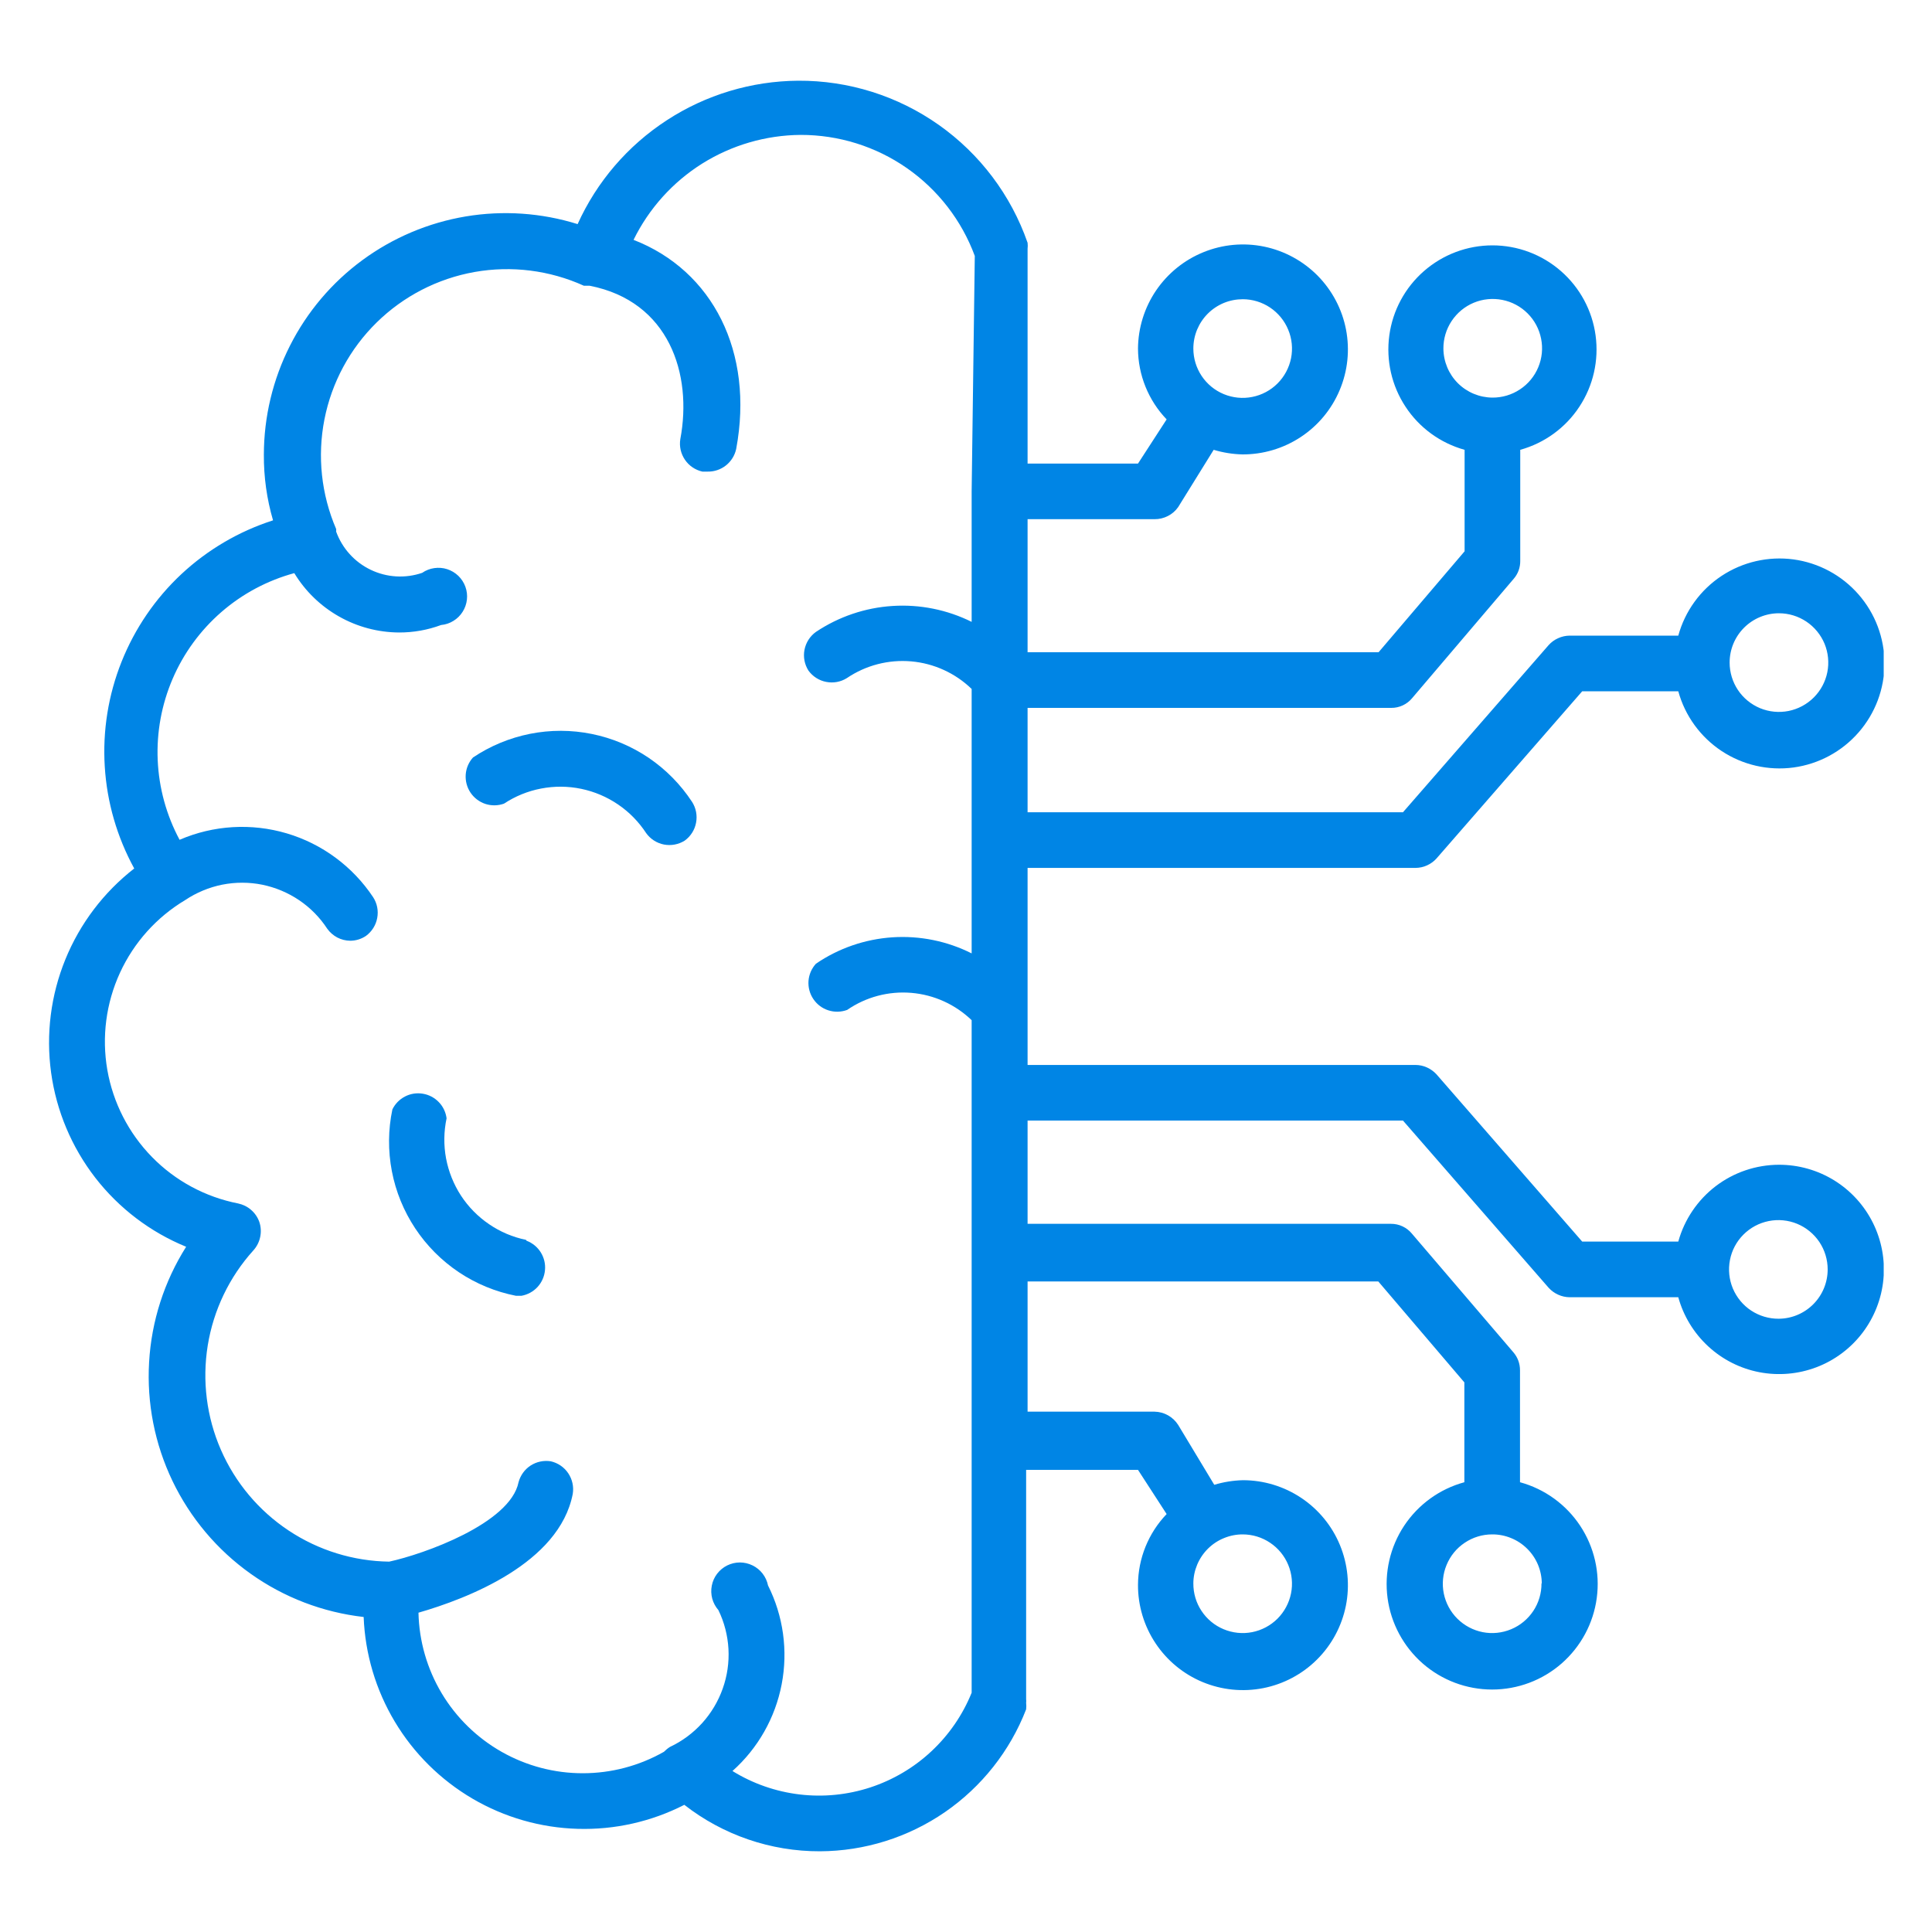 <svg width="40" height="40" viewBox="0 0 40 40" fill="none" xmlns="http://www.w3.org/2000/svg">
<g clip-path="url(#clip0_4573_27825)">
<path d="M13.379 17.25C13.467 17.372 13.598 17.456 13.746 17.485C13.894 17.513 14.047 17.485 14.175 17.405C14.298 17.316 14.383 17.184 14.411 17.035C14.44 16.886 14.411 16.731 14.329 16.603C14.093 16.243 13.788 15.933 13.432 15.691C13.076 15.45 12.675 15.281 12.253 15.196C11.831 15.11 11.396 15.109 10.974 15.193C10.552 15.277 10.15 15.443 9.793 15.683C9.704 15.781 9.651 15.906 9.642 16.038C9.633 16.17 9.668 16.301 9.741 16.41C9.815 16.52 9.923 16.602 10.048 16.644C10.174 16.685 10.309 16.683 10.434 16.639C10.667 16.485 10.928 16.378 11.203 16.326C11.478 16.273 11.76 16.275 12.034 16.332C12.307 16.389 12.567 16.499 12.798 16.657C13.029 16.814 13.226 17.016 13.379 17.25Z" fill="#0085E5"/>
<path d="M10.89 25.67C10.617 25.614 10.357 25.504 10.126 25.346C9.895 25.189 9.697 24.988 9.544 24.754C9.392 24.52 9.287 24.258 9.235 23.983C9.184 23.708 9.188 23.426 9.246 23.153C9.229 23.026 9.173 22.908 9.084 22.817C8.995 22.725 8.879 22.664 8.753 22.644C8.627 22.623 8.498 22.643 8.385 22.702C8.271 22.761 8.18 22.854 8.124 22.969C8.035 23.39 8.032 23.825 8.113 24.248C8.194 24.671 8.359 25.074 8.597 25.433C8.835 25.792 9.142 26.1 9.5 26.34C9.858 26.579 10.26 26.745 10.683 26.828H10.796C10.924 26.805 11.041 26.741 11.129 26.646C11.217 26.55 11.271 26.428 11.283 26.299C11.296 26.169 11.265 26.04 11.196 25.929C11.127 25.819 11.024 25.734 10.902 25.688L10.89 25.67Z" fill="#0085E5"/>
<path d="M36.831 24.115C36.358 24.116 35.897 24.272 35.521 24.559C35.145 24.847 34.873 25.25 34.747 25.706H32.758L29.742 22.244C29.687 22.184 29.62 22.135 29.545 22.101C29.471 22.067 29.39 22.049 29.308 22.049H21.275V20.938V17.969H29.308C29.39 17.968 29.471 17.951 29.545 17.917C29.62 17.883 29.687 17.834 29.742 17.773L32.758 14.312H34.747C34.886 14.819 35.205 15.258 35.644 15.549C36.083 15.839 36.612 15.96 37.133 15.89C37.654 15.819 38.132 15.562 38.478 15.166C38.825 14.77 39.016 14.262 39.016 13.736C39.016 13.21 38.825 12.702 38.478 12.306C38.132 11.91 37.654 11.653 37.133 11.582C36.612 11.512 36.083 11.633 35.644 11.923C35.205 12.213 34.886 12.653 34.747 13.16H32.497C32.415 13.161 32.334 13.179 32.26 13.213C32.185 13.246 32.118 13.295 32.063 13.356L29.047 16.817H21.275V14.656H28.803C28.886 14.657 28.968 14.639 29.043 14.604C29.118 14.569 29.184 14.518 29.237 14.454L31.339 11.984C31.429 11.881 31.477 11.748 31.475 11.61V9.313C31.978 9.173 32.413 8.857 32.699 8.421C32.986 7.986 33.105 7.462 33.035 6.945C32.965 6.428 32.71 5.955 32.317 5.612C31.924 5.269 31.421 5.08 30.899 5.08C30.378 5.08 29.875 5.269 29.482 5.612C29.089 5.955 28.834 6.428 28.764 6.945C28.694 7.462 28.813 7.986 29.1 8.421C29.386 8.857 29.821 9.173 30.323 9.313V11.414L28.542 13.504H21.275V10.749H23.905C24 10.75 24.094 10.727 24.179 10.684C24.264 10.641 24.337 10.578 24.392 10.5L25.128 9.313C25.321 9.371 25.521 9.403 25.722 9.408C26.151 9.41 26.572 9.285 26.931 9.048C27.289 8.812 27.57 8.474 27.736 8.078C27.903 7.683 27.949 7.246 27.868 6.824C27.787 6.402 27.582 6.014 27.281 5.708C26.979 5.403 26.594 5.193 26.173 5.106C25.752 5.019 25.315 5.059 24.917 5.221C24.519 5.382 24.178 5.658 23.936 6.013C23.695 6.368 23.564 6.787 23.561 7.217C23.563 7.764 23.776 8.289 24.154 8.683L23.561 9.598H21.275V5.222C21.275 5.192 21.275 5.174 21.275 5.15C21.28 5.109 21.28 5.067 21.275 5.026C20.932 4.041 20.289 3.188 19.438 2.587C18.586 1.985 17.567 1.665 16.525 1.671C15.56 1.678 14.617 1.961 13.808 2.488C12.998 3.014 12.357 3.76 11.959 4.64C11.21 4.406 10.417 4.352 9.643 4.481C8.869 4.611 8.137 4.92 7.504 5.385C6.872 5.849 6.358 6.456 6.004 7.156C5.649 7.856 5.464 8.629 5.463 9.413C5.46 9.874 5.524 10.332 5.653 10.773C4.947 11 4.3 11.379 3.757 11.885C3.215 12.391 2.792 13.011 2.517 13.7C2.242 14.389 2.123 15.13 2.169 15.87C2.214 16.61 2.423 17.331 2.779 17.981C2.147 18.473 1.655 19.122 1.353 19.864C1.051 20.605 0.949 21.414 1.058 22.207C1.167 23 1.483 23.751 1.973 24.384C2.464 25.017 3.113 25.51 3.854 25.813C3.4 26.531 3.136 27.353 3.087 28.201C3.037 29.049 3.204 29.896 3.571 30.662C3.939 31.428 4.495 32.089 5.187 32.581C5.879 33.074 6.685 33.382 7.529 33.478C7.559 34.244 7.781 34.99 8.175 35.647C8.569 36.305 9.123 36.852 9.784 37.24C10.445 37.627 11.193 37.842 11.959 37.864C12.726 37.887 13.485 37.716 14.168 37.367C14.97 37.993 15.959 38.332 16.976 38.329C17.901 38.325 18.802 38.042 19.564 37.518C20.325 36.993 20.911 36.252 21.245 35.39C21.25 35.345 21.25 35.299 21.245 35.254C21.248 35.23 21.248 35.206 21.245 35.182V30.432H23.561L24.154 31.347C23.776 31.741 23.563 32.266 23.561 32.813C23.559 33.243 23.686 33.664 23.924 34.022C24.162 34.38 24.501 34.66 24.898 34.825C25.295 34.99 25.732 35.034 26.154 34.951C26.576 34.868 26.964 34.661 27.268 34.358C27.573 34.054 27.78 33.667 27.865 33.245C27.949 32.824 27.906 32.386 27.742 31.989C27.578 31.591 27.299 31.252 26.942 31.013C26.584 30.774 26.164 30.646 25.734 30.646C25.532 30.651 25.333 30.683 25.14 30.741L24.392 29.5C24.339 29.418 24.267 29.35 24.183 29.303C24.098 29.255 24.002 29.229 23.905 29.227H21.275V26.531H28.536L30.318 28.621V30.688C29.807 30.827 29.365 31.147 29.072 31.588C28.78 32.029 28.658 32.561 28.728 33.086C28.798 33.61 29.057 34.091 29.455 34.44C29.853 34.788 30.364 34.98 30.893 34.98C31.423 34.98 31.934 34.788 32.332 34.44C32.73 34.091 32.989 33.61 33.059 33.086C33.13 32.561 33.007 32.029 32.715 31.588C32.422 31.147 31.98 30.827 31.47 30.688V28.372C31.471 28.235 31.423 28.102 31.333 27.998L29.231 25.54C29.178 25.476 29.112 25.425 29.037 25.39C28.962 25.355 28.88 25.337 28.798 25.338H21.275V23.2H29.047L32.063 26.662C32.118 26.723 32.185 26.771 32.26 26.805C32.334 26.839 32.415 26.857 32.497 26.858H34.747C34.854 27.247 35.069 27.599 35.365 27.873C35.662 28.148 36.029 28.334 36.426 28.41C36.823 28.486 37.233 28.45 37.611 28.306C37.988 28.162 38.317 27.915 38.562 27.593C38.806 27.271 38.956 26.888 38.994 26.485C39.032 26.083 38.956 25.678 38.776 25.316C38.596 24.955 38.319 24.651 37.975 24.438C37.631 24.226 37.235 24.114 36.831 24.115ZM36.831 12.697C37.033 12.697 37.23 12.757 37.398 12.869C37.566 12.981 37.697 13.141 37.775 13.327C37.852 13.514 37.872 13.719 37.833 13.917C37.793 14.116 37.696 14.297 37.553 14.44C37.41 14.583 37.228 14.68 37.03 14.72C36.832 14.759 36.627 14.739 36.44 14.662C36.254 14.584 36.094 14.454 35.982 14.286C35.87 14.118 35.81 13.92 35.81 13.718C35.81 13.447 35.917 13.188 36.109 12.996C36.3 12.805 36.56 12.697 36.831 12.697ZM29.884 7.217C29.883 7.014 29.942 6.816 30.054 6.647C30.166 6.478 30.325 6.346 30.512 6.268C30.699 6.19 30.904 6.17 31.103 6.209C31.302 6.248 31.484 6.345 31.628 6.489C31.771 6.632 31.868 6.814 31.907 7.013C31.947 7.212 31.926 7.417 31.848 7.604C31.77 7.791 31.638 7.951 31.469 8.062C31.3 8.174 31.102 8.233 30.899 8.232C30.631 8.23 30.373 8.123 30.183 7.933C29.993 7.743 29.886 7.485 29.884 7.217ZM25.728 6.195C25.93 6.195 26.127 6.255 26.295 6.367C26.463 6.48 26.594 6.639 26.671 6.826C26.749 7.012 26.769 7.218 26.73 7.416C26.69 7.614 26.593 7.796 26.45 7.939C26.307 8.082 26.125 8.179 25.927 8.218C25.729 8.258 25.524 8.237 25.337 8.16C25.151 8.083 24.991 7.952 24.879 7.784C24.767 7.616 24.707 7.419 24.707 7.217C24.707 7.082 24.733 6.949 24.785 6.824C24.837 6.7 24.912 6.587 25.008 6.492C25.103 6.397 25.217 6.322 25.341 6.271C25.466 6.22 25.599 6.195 25.734 6.195H25.728ZM20.117 10.174V12.875C19.609 12.623 19.043 12.509 18.477 12.546C17.911 12.582 17.364 12.768 16.893 13.083C16.77 13.171 16.685 13.304 16.656 13.453C16.627 13.602 16.657 13.756 16.738 13.884C16.827 14.006 16.958 14.09 17.106 14.118C17.254 14.147 17.407 14.119 17.534 14.039C17.925 13.774 18.395 13.652 18.866 13.693C19.336 13.734 19.778 13.936 20.117 14.264V17.364V19.739C19.609 19.483 19.043 19.369 18.476 19.406C17.909 19.444 17.362 19.632 16.893 19.953C16.803 20.051 16.749 20.177 16.739 20.31C16.73 20.443 16.765 20.575 16.84 20.685C16.915 20.796 17.024 20.878 17.151 20.918C17.278 20.959 17.415 20.955 17.54 20.909C17.928 20.641 18.397 20.517 18.867 20.556C19.336 20.595 19.778 20.795 20.117 21.122V22.583V25.938V29.827V35.046C19.931 35.506 19.647 35.919 19.284 36.258C18.922 36.597 18.489 36.852 18.018 37.007C17.546 37.161 17.047 37.211 16.554 37.152C16.061 37.093 15.587 36.928 15.165 36.667C15.693 36.196 16.051 35.565 16.184 34.87C16.317 34.176 16.218 33.457 15.901 32.825C15.883 32.736 15.845 32.652 15.789 32.58C15.734 32.508 15.662 32.45 15.58 32.41C15.498 32.37 15.409 32.349 15.318 32.349C15.226 32.349 15.137 32.371 15.055 32.411C14.973 32.452 14.902 32.511 14.847 32.583C14.792 32.655 14.754 32.739 14.737 32.829C14.719 32.918 14.723 33.01 14.746 33.098C14.77 33.186 14.814 33.267 14.874 33.336C14.996 33.587 15.066 33.861 15.082 34.139C15.097 34.419 15.057 34.698 14.963 34.961C14.87 35.224 14.725 35.467 14.538 35.674C14.35 35.881 14.124 36.049 13.871 36.168C13.825 36.197 13.784 36.231 13.746 36.269C13.234 36.56 12.656 36.713 12.067 36.713C11.479 36.714 10.9 36.561 10.388 36.271C9.876 35.981 9.447 35.563 9.145 35.058C8.843 34.553 8.677 33.978 8.664 33.389C9.673 33.098 11.579 32.368 11.858 30.931C11.883 30.781 11.849 30.627 11.764 30.501C11.679 30.375 11.549 30.287 11.401 30.254C11.256 30.232 11.108 30.263 10.985 30.343C10.862 30.423 10.774 30.546 10.736 30.688C10.563 31.543 8.77 32.178 8.058 32.332C7.316 32.322 6.593 32.098 5.976 31.688C5.358 31.278 4.871 30.698 4.574 30.018C4.277 29.339 4.183 28.588 4.301 27.856C4.42 27.123 4.747 26.441 5.244 25.89C5.316 25.811 5.365 25.715 5.387 25.61C5.409 25.506 5.403 25.397 5.368 25.296C5.334 25.201 5.275 25.115 5.198 25.049C5.121 24.982 5.028 24.937 4.929 24.916C4.251 24.783 3.629 24.448 3.146 23.954C2.663 23.46 2.341 22.832 2.222 22.151C2.104 21.47 2.195 20.77 2.483 20.142C2.771 19.514 3.243 18.988 3.836 18.634C4.068 18.479 4.328 18.371 4.601 18.316C4.875 18.262 5.157 18.262 5.43 18.317C5.703 18.373 5.963 18.482 6.194 18.638C6.425 18.794 6.623 18.995 6.775 19.228C6.829 19.304 6.901 19.366 6.983 19.41C7.066 19.453 7.157 19.476 7.25 19.477C7.367 19.477 7.48 19.442 7.577 19.377C7.699 19.287 7.783 19.154 7.81 19.005C7.838 18.856 7.808 18.702 7.725 18.575C7.302 17.939 6.669 17.471 5.937 17.254C5.204 17.037 4.419 17.084 3.718 17.387C3.445 16.878 3.29 16.314 3.265 15.737C3.24 15.16 3.346 14.585 3.574 14.054C3.802 13.523 4.147 13.051 4.583 12.672C5.019 12.293 5.535 12.018 6.093 11.866C6.319 12.239 6.637 12.547 7.016 12.762C7.395 12.978 7.824 13.092 8.26 13.095C8.558 13.096 8.853 13.044 9.133 12.94C9.223 12.932 9.31 12.903 9.387 12.855C9.465 12.808 9.53 12.743 9.578 12.667C9.627 12.59 9.657 12.504 9.667 12.413C9.677 12.323 9.666 12.232 9.635 12.147C9.604 12.062 9.554 11.985 9.489 11.922C9.423 11.859 9.345 11.812 9.258 11.784C9.172 11.756 9.08 11.749 8.991 11.762C8.901 11.775 8.815 11.808 8.741 11.86C8.391 11.98 8.008 11.957 7.675 11.797C7.341 11.637 7.085 11.353 6.959 11.005C6.962 10.987 6.962 10.969 6.959 10.951C6.652 10.237 6.567 9.447 6.717 8.683C6.867 7.92 7.244 7.22 7.799 6.676C8.354 6.131 9.061 5.767 9.827 5.631C10.592 5.496 11.381 5.595 12.089 5.916H12.149H12.208C13.853 6.237 14.34 7.745 14.085 9.093C14.061 9.242 14.096 9.394 14.181 9.519C14.265 9.643 14.395 9.731 14.542 9.764H14.649C14.787 9.767 14.921 9.722 15.03 9.636C15.138 9.55 15.213 9.43 15.242 9.295C15.616 7.288 14.755 5.602 13.117 4.966C13.435 4.318 13.927 3.771 14.538 3.387C15.15 3.004 15.856 2.798 16.578 2.793C17.363 2.792 18.13 3.031 18.774 3.479C19.419 3.928 19.91 4.563 20.182 5.299L20.117 10.174ZM25.728 31.768C25.93 31.768 26.128 31.828 26.296 31.941C26.464 32.053 26.595 32.213 26.672 32.4C26.749 32.587 26.769 32.793 26.729 32.991C26.689 33.189 26.591 33.371 26.448 33.514C26.305 33.656 26.122 33.753 25.924 33.792C25.725 33.831 25.52 33.809 25.333 33.731C25.146 33.653 24.987 33.521 24.876 33.352C24.764 33.184 24.706 32.986 24.707 32.783C24.707 32.649 24.735 32.517 24.787 32.393C24.839 32.27 24.915 32.157 25.01 32.063C25.105 31.969 25.218 31.894 25.343 31.844C25.467 31.793 25.6 31.767 25.734 31.768H25.728ZM31.915 32.783C31.916 32.986 31.857 33.184 31.746 33.352C31.634 33.521 31.475 33.653 31.288 33.731C31.102 33.809 30.896 33.831 30.698 33.792C30.5 33.753 30.317 33.656 30.174 33.514C30.03 33.371 29.932 33.189 29.892 32.991C29.852 32.793 29.872 32.587 29.95 32.4C30.027 32.213 30.157 32.053 30.326 31.941C30.494 31.828 30.691 31.768 30.893 31.768C31.028 31.767 31.161 31.793 31.285 31.844C31.409 31.894 31.522 31.969 31.617 32.063C31.713 32.157 31.789 32.27 31.841 32.393C31.893 32.517 31.92 32.649 31.921 32.783H31.915ZM36.825 27.303C36.623 27.304 36.425 27.245 36.256 27.134C36.087 27.023 35.956 26.863 35.877 26.677C35.799 26.49 35.778 26.285 35.817 26.086C35.855 25.888 35.952 25.705 36.095 25.562C36.237 25.419 36.419 25.321 36.618 25.281C36.816 25.241 37.022 25.261 37.209 25.338C37.395 25.415 37.555 25.546 37.668 25.714C37.78 25.882 37.84 26.08 37.84 26.282C37.84 26.551 37.734 26.809 37.545 27C37.356 27.191 37.1 27.3 36.831 27.303H36.825Z" fill="#0085E5"/>
</g>
<defs>
<clipPath id="clip0_4573_27825">
<rect width="38" height="38" fill="white" transform="translate(1 1)"/>
</clipPath>
</defs>
</svg>

